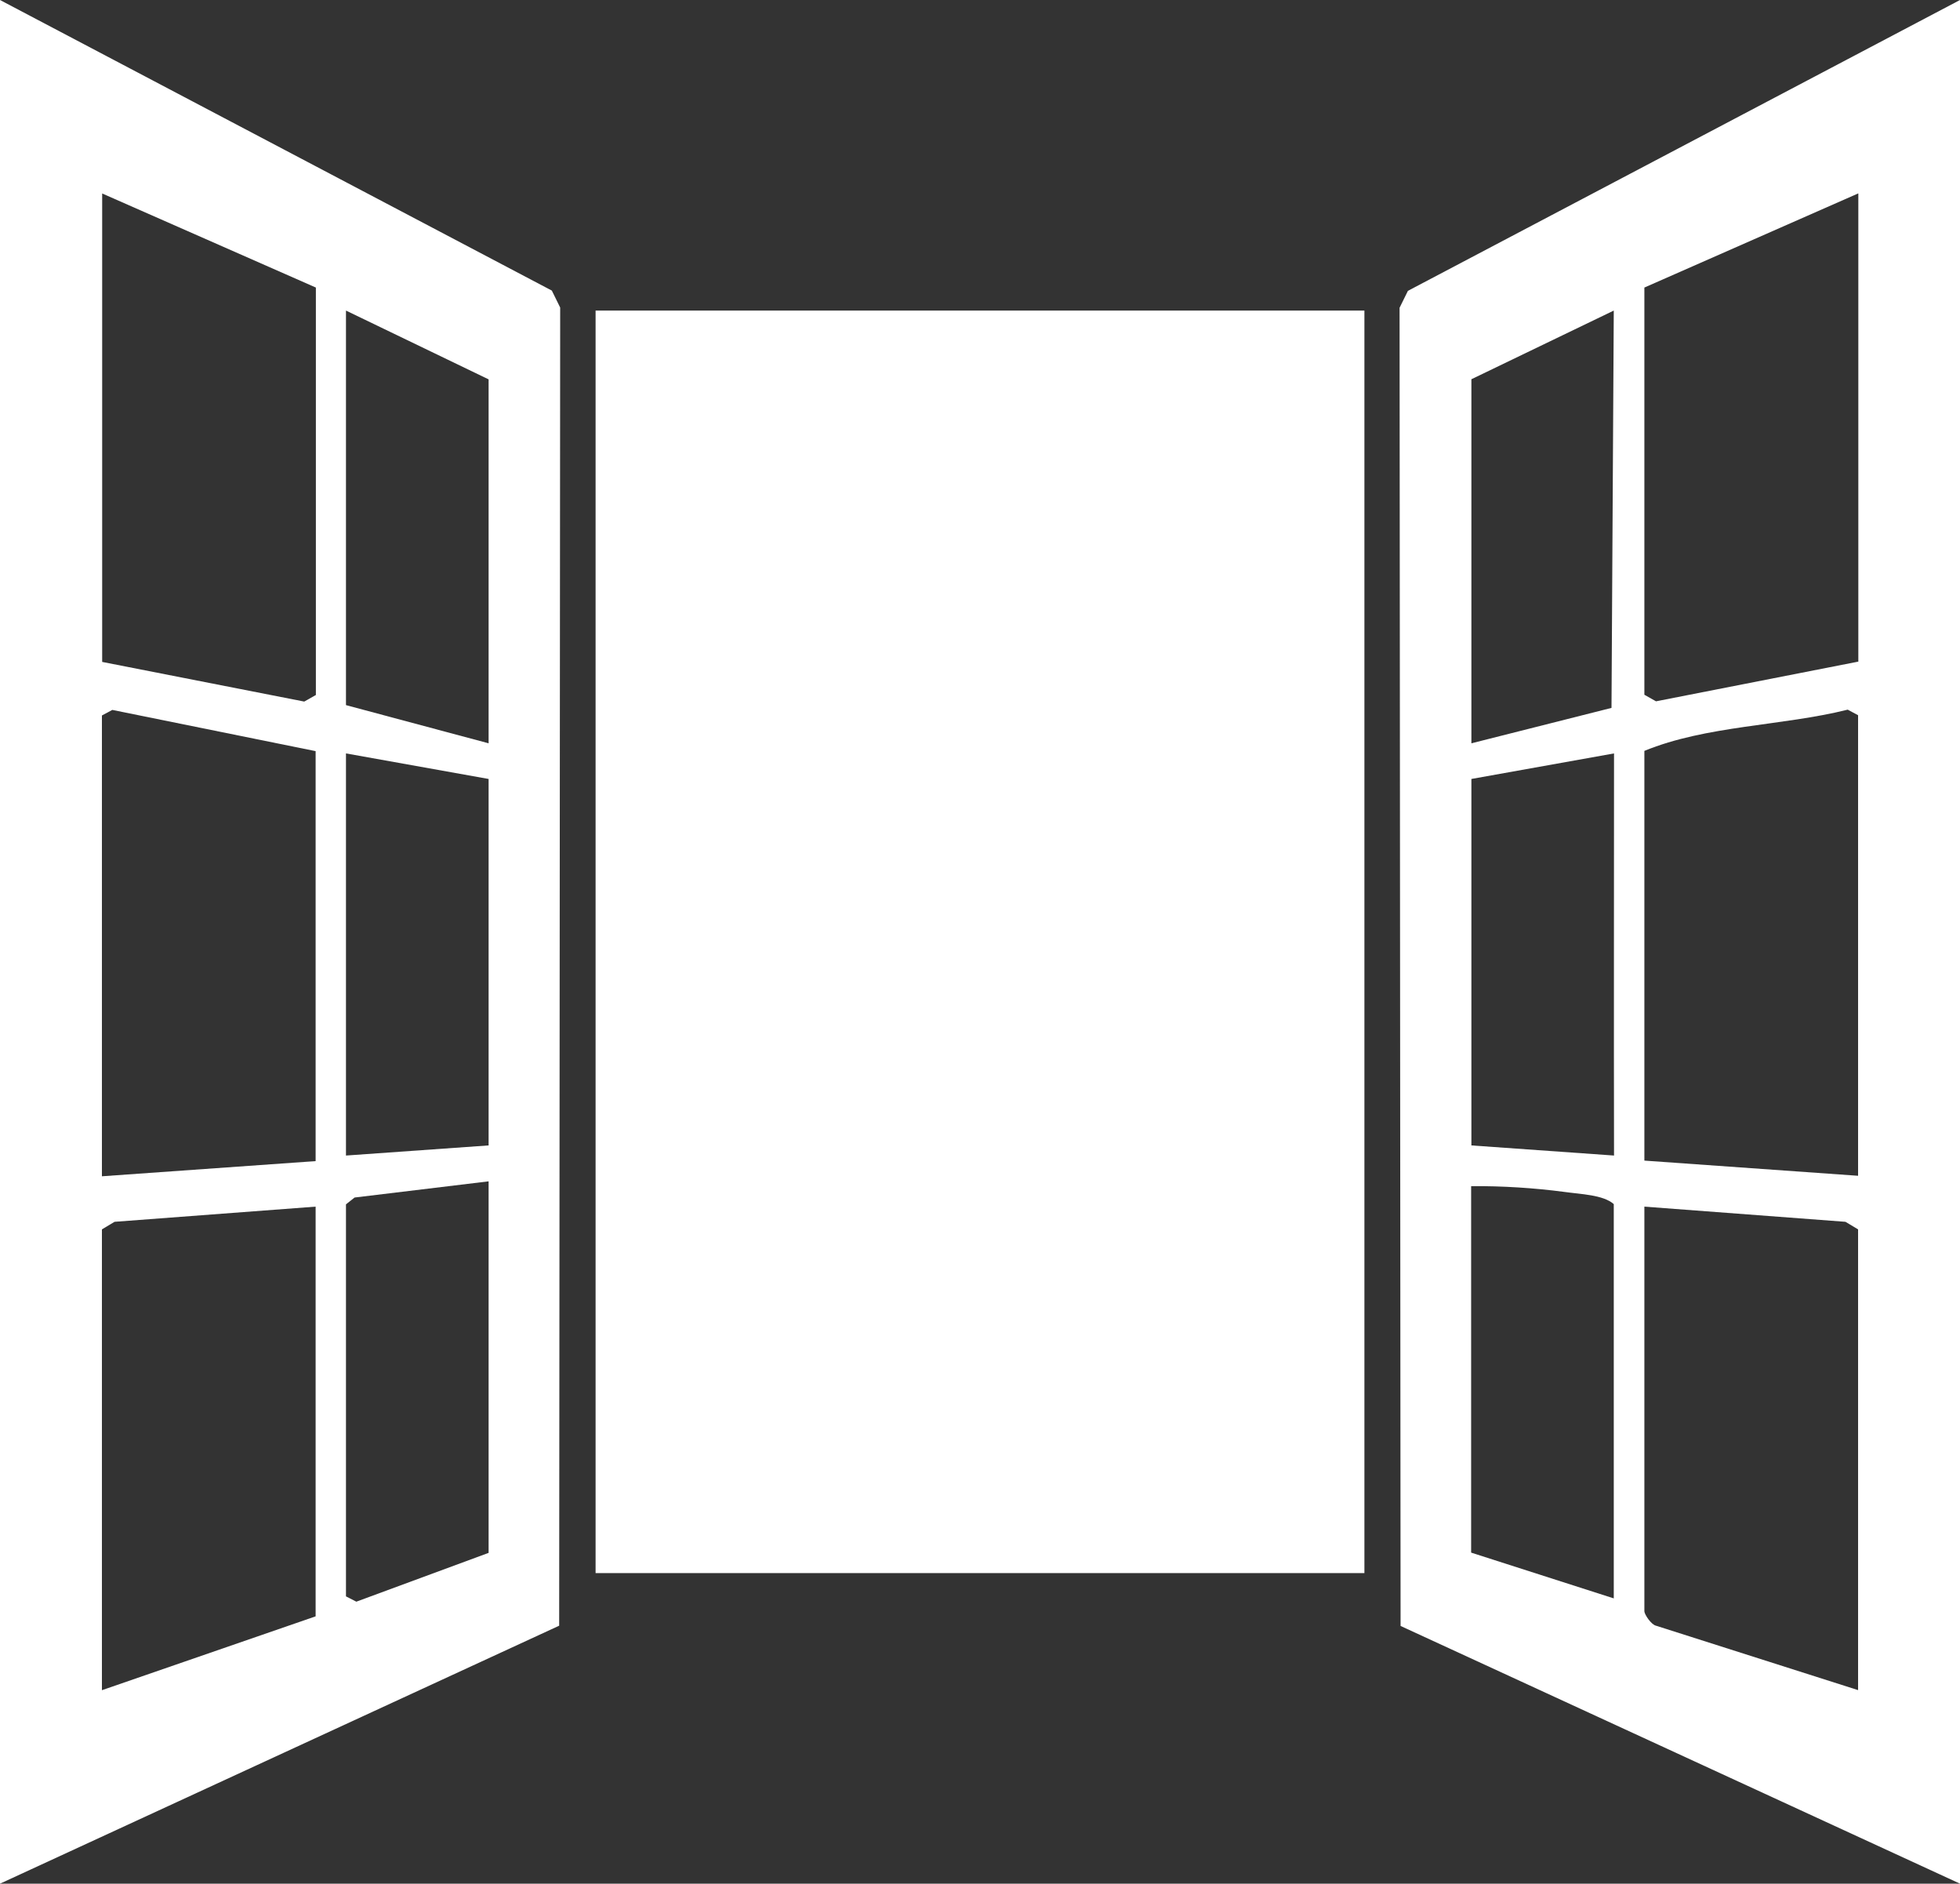 <?xml version="1.0" encoding="UTF-8"?>
<svg id="Capa_2" data-name="Capa 2" xmlns="http://www.w3.org/2000/svg" viewBox="0 0 77.5 74.48">
  <rect x="0" y="0" width="77.5" height="74.48" fill="#333333" stroke="none"/>
  <defs>
    <style>
      .cls-1 {
        fill: #fff;
      }
    </style>
  </defs>
  <g id="Capa_3" data-name="Capa 3">
    <g>
      <rect class="cls-1" x="23.55" y="12.28" width="30.4" height="49.92"/>
      <path class="cls-1" d="M77.5,74.48l-22.12-10.19-.04-52.12.33-.67L77.5,0v74.48ZM73.47,7.65l-8.45,3.72v16.1l.46.26,8-1.57V7.65ZM58.18,15v14.39l5.54-1.4.09-15.71-5.64,2.72ZM73.47,46.5v-18.22l-.41-.22c-2.61.65-5.58.62-8.04,1.63v16.2l8.45.6ZM58.18,30.8v14.49l5.64.4c-.01-5.29,0-10.61,0-15.9l-5.64,1.01ZM63.81,63.21v-15.6c-.42-.37-1.31-.39-1.94-.48-1.21-.16-2.47-.24-3.7-.23v14.49l5.64,1.81ZM73.47,66.83v-18.22l-.5-.3-7.95-.6v16c0,.12.27.53.46.57l8,2.55Z"/>
      <path class="cls-1" d="M0,74.48V0l21.82,11.49.33.67-.04,52.12L0,74.48ZM4.03,26.17l8,1.57.46-.26V11.37l-8.45-3.72v18.52ZM19.32,29.39v-14.39l-5.64-2.72v15.6l5.64,1.51ZM12.48,45.9v-16.2l-8.04-1.63-.41.22v18.22l8.45-.6ZM19.32,30.8l-5.64-1.01v15.9l5.64-.4v-14.49ZM19.32,61.4v-14.69l-5.3.64-.34.27v15.5l.41.21,5.23-1.93ZM12.48,47.71l-7.95.6-.5.3v18.22l8.45-2.92v-16.2Z"/>
    </g>
  </g>
</svg>